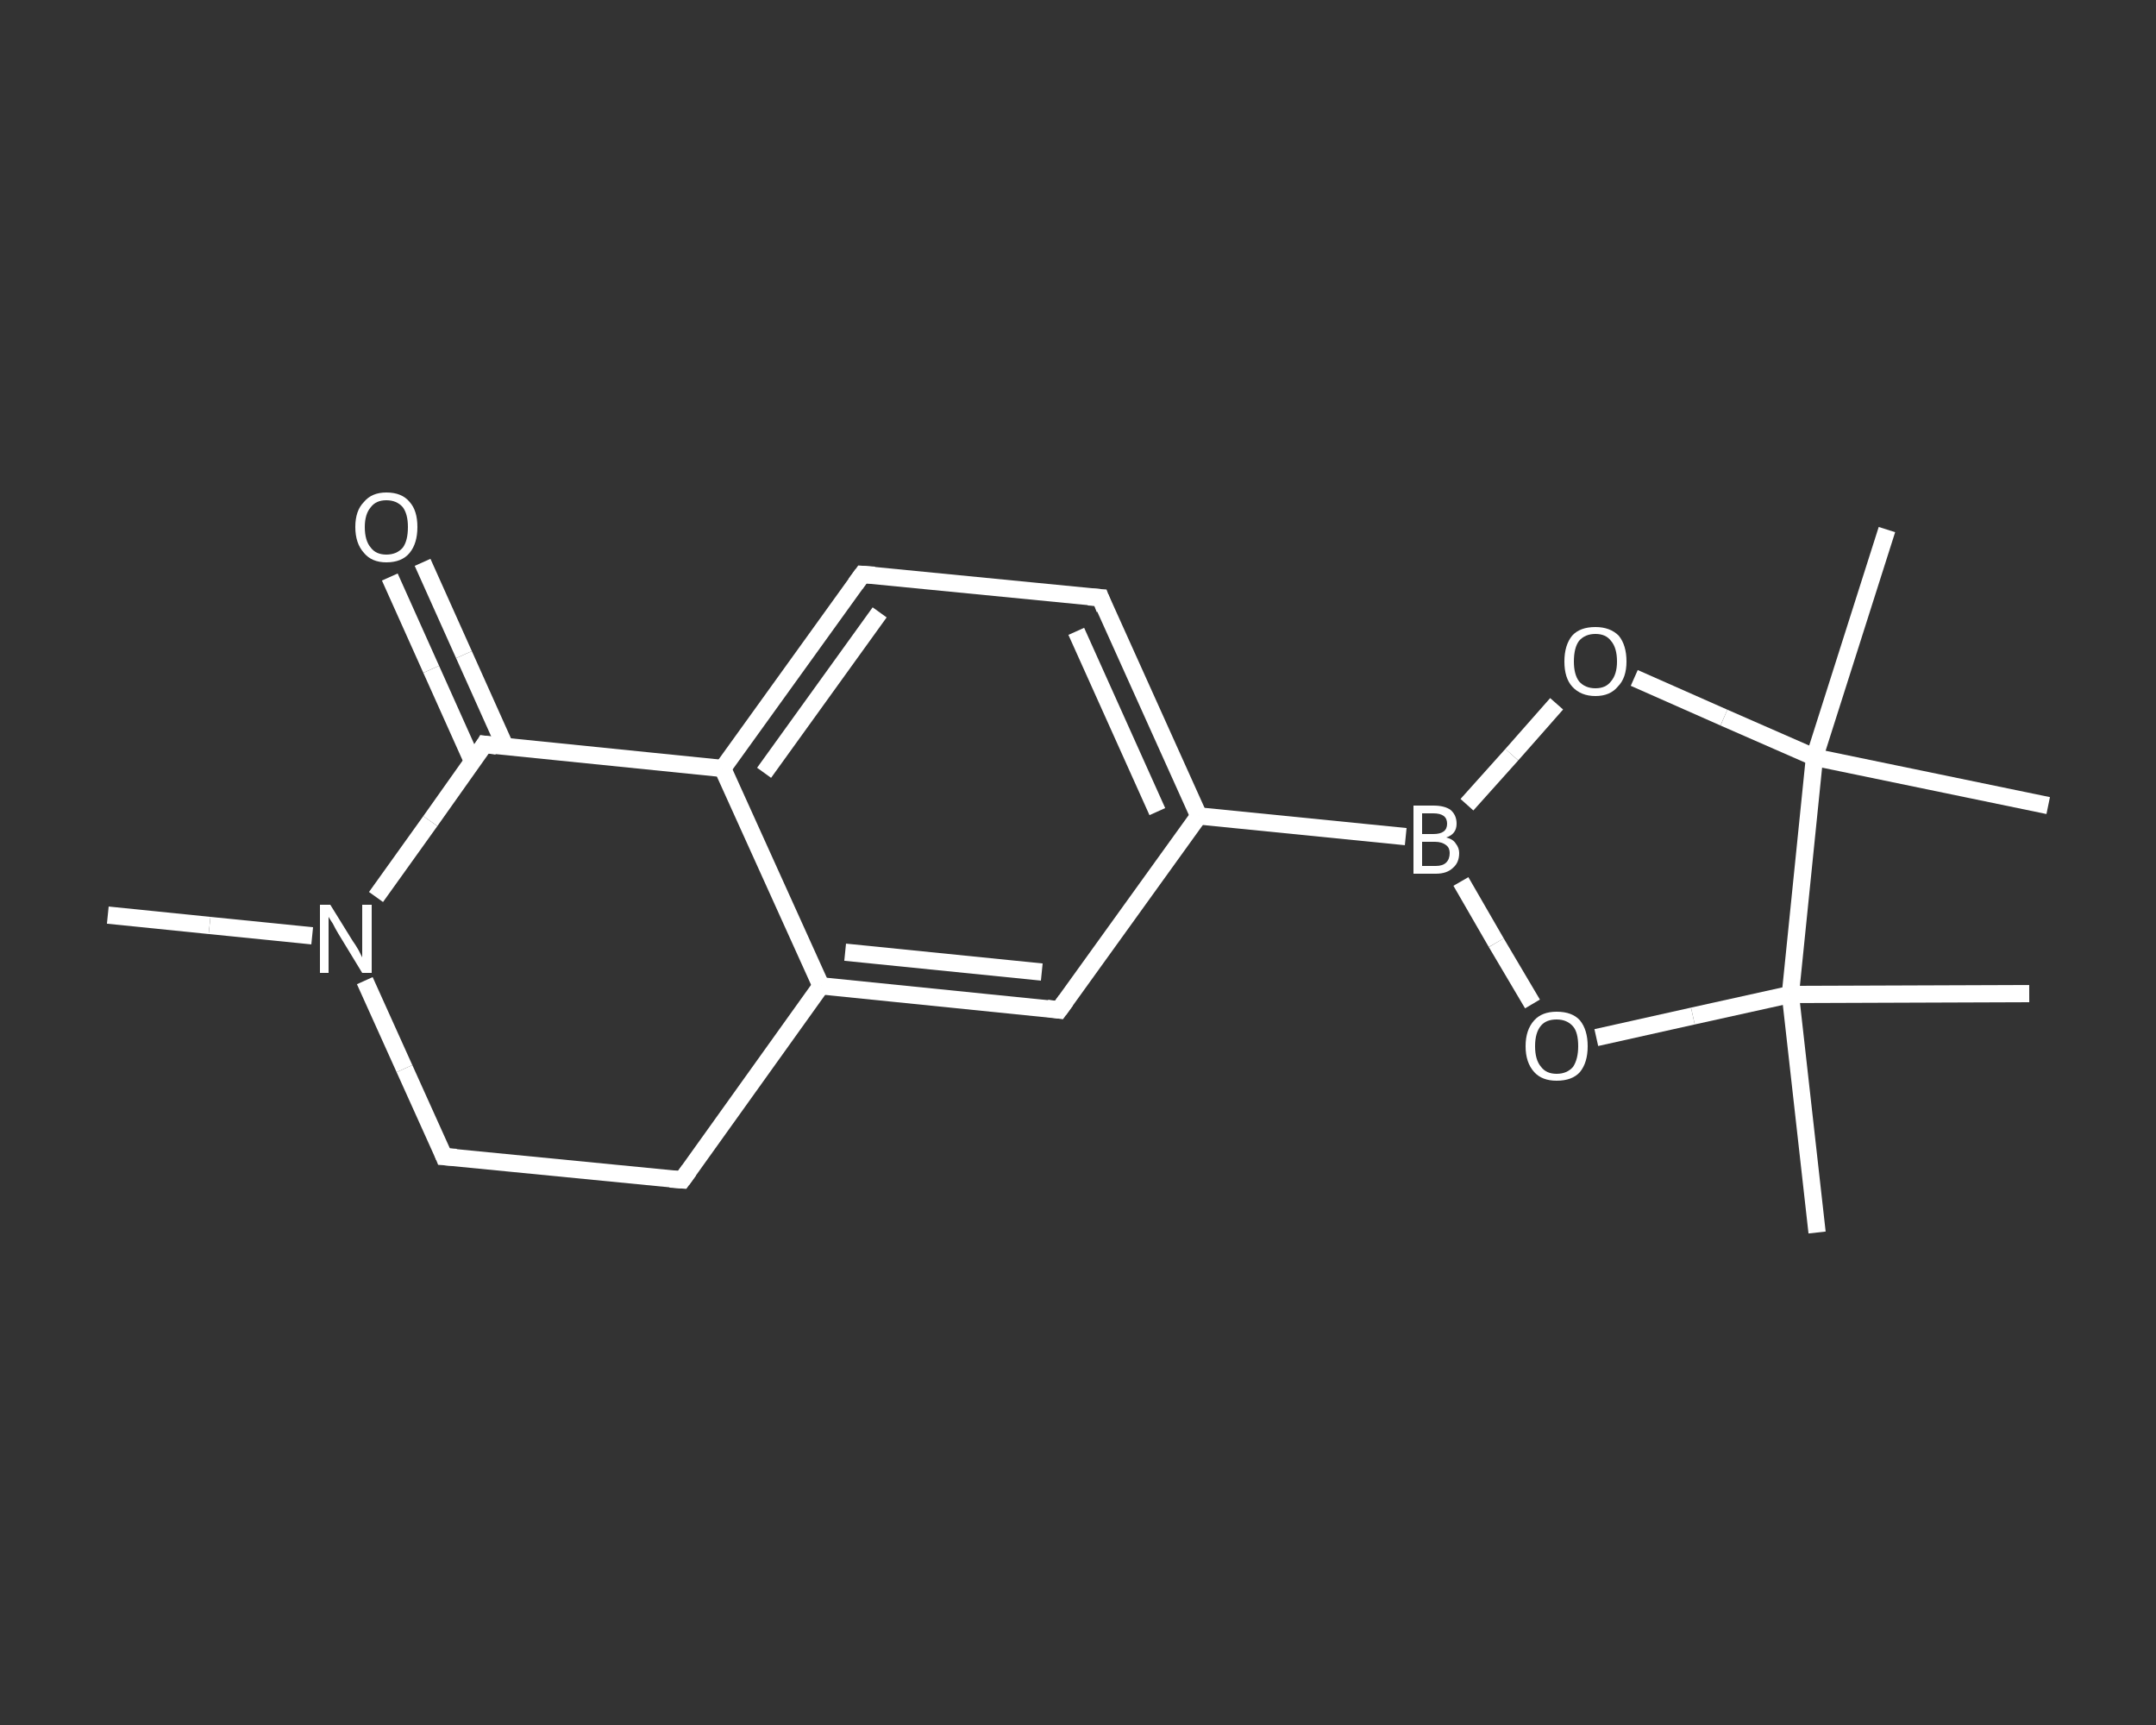 <?xml version='1.0' encoding='iso-8859-1'?>
<svg version='1.1' baseProfile='full'
              xmlns='http://www.w3.org/2000/svg'
                      xmlns:rdkit='http://www.rdkit.org/xml'
                      xmlns:xlink='http://www.w3.org/1999/xlink'
                  xml:space='preserve'
width='250px' height='200px' viewBox='0 0 250 200'>
<rect x="0" y="0" width="250" height="200" fill="#333333" stroke="none"/>
<!-- END OF HEADER -->
<rect style='opacity:1.0;fill:transparent;stroke:none' width='250.0' height='200.0' x='0.0' y='0.0'> </rect>
<path class='bond-0 atom-0 atom-1' d='M 12.5,106.1 L 24.3,107.3' style='fill:none;fill-rule:evenodd;stroke:#FFFFFF;stroke-width:2.0px;stroke-linecap:butt;stroke-linejoin:miter;stroke-opacity:1' />
<path class='bond-0 atom-0 atom-1' d='M 24.3,107.3 L 36.2,108.5' style='fill:none;fill-rule:evenodd;stroke:#FFFFFF;stroke-width:2.0px;stroke-linecap:butt;stroke-linejoin:miter;stroke-opacity:1' />
<path class='bond-1 atom-1 atom-2' d='M 42.3,113.7 L 46.9,123.9' style='fill:none;fill-rule:evenodd;stroke:#FFFFFF;stroke-width:2.0px;stroke-linecap:butt;stroke-linejoin:miter;stroke-opacity:1' />
<path class='bond-1 atom-1 atom-2' d='M 46.9,123.9 L 51.5,134.1' style='fill:none;fill-rule:evenodd;stroke:#FFFFFF;stroke-width:2.0px;stroke-linecap:butt;stroke-linejoin:miter;stroke-opacity:1' />
<path class='bond-2 atom-2 atom-3' d='M 51.5,134.1 L 79.1,136.8' style='fill:none;fill-rule:evenodd;stroke:#FFFFFF;stroke-width:2.0px;stroke-linecap:butt;stroke-linejoin:miter;stroke-opacity:1' />
<path class='bond-3 atom-3 atom-4' d='M 79.1,136.8 L 95.2,114.3' style='fill:none;fill-rule:evenodd;stroke:#FFFFFF;stroke-width:2.0px;stroke-linecap:butt;stroke-linejoin:miter;stroke-opacity:1' />
<path class='bond-4 atom-4 atom-5' d='M 95.2,114.3 L 122.8,117.1' style='fill:none;fill-rule:evenodd;stroke:#FFFFFF;stroke-width:2.0px;stroke-linecap:butt;stroke-linejoin:miter;stroke-opacity:1' />
<path class='bond-4 atom-4 atom-5' d='M 98.0,110.4 L 120.8,112.7' style='fill:none;fill-rule:evenodd;stroke:#FFFFFF;stroke-width:2.0px;stroke-linecap:butt;stroke-linejoin:miter;stroke-opacity:1' />
<path class='bond-5 atom-5 atom-6' d='M 122.8,117.1 L 139.0,94.6' style='fill:none;fill-rule:evenodd;stroke:#FFFFFF;stroke-width:2.0px;stroke-linecap:butt;stroke-linejoin:miter;stroke-opacity:1' />
<path class='bond-6 atom-6 atom-7' d='M 139.0,94.6 L 163.0,97.0' style='fill:none;fill-rule:evenodd;stroke:#FFFFFF;stroke-width:2.0px;stroke-linecap:butt;stroke-linejoin:miter;stroke-opacity:1' />
<path class='bond-7 atom-7 atom-8' d='M 170.1,93.3 L 175.3,87.5' style='fill:none;fill-rule:evenodd;stroke:#FFFFFF;stroke-width:2.0px;stroke-linecap:butt;stroke-linejoin:miter;stroke-opacity:1' />
<path class='bond-7 atom-7 atom-8' d='M 175.3,87.5 L 180.5,81.6' style='fill:none;fill-rule:evenodd;stroke:#FFFFFF;stroke-width:2.0px;stroke-linecap:butt;stroke-linejoin:miter;stroke-opacity:1' />
<path class='bond-8 atom-8 atom-9' d='M 189.5,78.6 L 199.9,83.2' style='fill:none;fill-rule:evenodd;stroke:#FFFFFF;stroke-width:2.0px;stroke-linecap:butt;stroke-linejoin:miter;stroke-opacity:1' />
<path class='bond-8 atom-8 atom-9' d='M 199.9,83.2 L 210.4,87.8' style='fill:none;fill-rule:evenodd;stroke:#FFFFFF;stroke-width:2.0px;stroke-linecap:butt;stroke-linejoin:miter;stroke-opacity:1' />
<path class='bond-9 atom-9 atom-10' d='M 210.4,87.8 L 218.8,61.4' style='fill:none;fill-rule:evenodd;stroke:#FFFFFF;stroke-width:2.0px;stroke-linecap:butt;stroke-linejoin:miter;stroke-opacity:1' />
<path class='bond-10 atom-9 atom-11' d='M 210.4,87.8 L 237.5,93.4' style='fill:none;fill-rule:evenodd;stroke:#FFFFFF;stroke-width:2.0px;stroke-linecap:butt;stroke-linejoin:miter;stroke-opacity:1' />
<path class='bond-11 atom-9 atom-12' d='M 210.4,87.8 L 207.6,115.3' style='fill:none;fill-rule:evenodd;stroke:#FFFFFF;stroke-width:2.0px;stroke-linecap:butt;stroke-linejoin:miter;stroke-opacity:1' />
<path class='bond-12 atom-12 atom-13' d='M 207.6,115.3 L 235.3,115.2' style='fill:none;fill-rule:evenodd;stroke:#FFFFFF;stroke-width:2.0px;stroke-linecap:butt;stroke-linejoin:miter;stroke-opacity:1' />
<path class='bond-13 atom-12 atom-14' d='M 207.6,115.3 L 210.7,142.9' style='fill:none;fill-rule:evenodd;stroke:#FFFFFF;stroke-width:2.0px;stroke-linecap:butt;stroke-linejoin:miter;stroke-opacity:1' />
<path class='bond-14 atom-12 atom-15' d='M 207.6,115.3 L 196.3,117.8' style='fill:none;fill-rule:evenodd;stroke:#FFFFFF;stroke-width:2.0px;stroke-linecap:butt;stroke-linejoin:miter;stroke-opacity:1' />
<path class='bond-14 atom-12 atom-15' d='M 196.3,117.8 L 185.1,120.3' style='fill:none;fill-rule:evenodd;stroke:#FFFFFF;stroke-width:2.0px;stroke-linecap:butt;stroke-linejoin:miter;stroke-opacity:1' />
<path class='bond-15 atom-6 atom-16' d='M 139.0,94.6 L 127.6,69.3' style='fill:none;fill-rule:evenodd;stroke:#FFFFFF;stroke-width:2.0px;stroke-linecap:butt;stroke-linejoin:miter;stroke-opacity:1' />
<path class='bond-15 atom-6 atom-16' d='M 134.2,94.1 L 124.8,73.2' style='fill:none;fill-rule:evenodd;stroke:#FFFFFF;stroke-width:2.0px;stroke-linecap:butt;stroke-linejoin:miter;stroke-opacity:1' />
<path class='bond-16 atom-16 atom-17' d='M 127.6,69.3 L 100.0,66.6' style='fill:none;fill-rule:evenodd;stroke:#FFFFFF;stroke-width:2.0px;stroke-linecap:butt;stroke-linejoin:miter;stroke-opacity:1' />
<path class='bond-17 atom-17 atom-18' d='M 100.0,66.6 L 83.8,89.1' style='fill:none;fill-rule:evenodd;stroke:#FFFFFF;stroke-width:2.0px;stroke-linecap:butt;stroke-linejoin:miter;stroke-opacity:1' />
<path class='bond-17 atom-17 atom-18' d='M 102.0,71.0 L 88.6,89.6' style='fill:none;fill-rule:evenodd;stroke:#FFFFFF;stroke-width:2.0px;stroke-linecap:butt;stroke-linejoin:miter;stroke-opacity:1' />
<path class='bond-18 atom-18 atom-19' d='M 83.8,89.1 L 56.2,86.3' style='fill:none;fill-rule:evenodd;stroke:#FFFFFF;stroke-width:2.0px;stroke-linecap:butt;stroke-linejoin:miter;stroke-opacity:1' />
<path class='bond-19 atom-19 atom-20' d='M 58.6,86.6 L 53.8,75.9' style='fill:none;fill-rule:evenodd;stroke:#FFFFFF;stroke-width:2.0px;stroke-linecap:butt;stroke-linejoin:miter;stroke-opacity:1' />
<path class='bond-19 atom-19 atom-20' d='M 53.8,75.9 L 49.0,65.2' style='fill:none;fill-rule:evenodd;stroke:#FFFFFF;stroke-width:2.0px;stroke-linecap:butt;stroke-linejoin:miter;stroke-opacity:1' />
<path class='bond-19 atom-19 atom-20' d='M 54.8,88.3 L 50.0,77.6' style='fill:none;fill-rule:evenodd;stroke:#FFFFFF;stroke-width:2.0px;stroke-linecap:butt;stroke-linejoin:miter;stroke-opacity:1' />
<path class='bond-19 atom-19 atom-20' d='M 50.0,77.6 L 45.2,66.9' style='fill:none;fill-rule:evenodd;stroke:#FFFFFF;stroke-width:2.0px;stroke-linecap:butt;stroke-linejoin:miter;stroke-opacity:1' />
<path class='bond-20 atom-19 atom-1' d='M 56.2,86.3 L 49.9,95.2' style='fill:none;fill-rule:evenodd;stroke:#FFFFFF;stroke-width:2.0px;stroke-linecap:butt;stroke-linejoin:miter;stroke-opacity:1' />
<path class='bond-20 atom-19 atom-1' d='M 49.9,95.2 L 43.6,104.0' style='fill:none;fill-rule:evenodd;stroke:#FFFFFF;stroke-width:2.0px;stroke-linecap:butt;stroke-linejoin:miter;stroke-opacity:1' />
<path class='bond-21 atom-18 atom-4' d='M 83.8,89.1 L 95.2,114.3' style='fill:none;fill-rule:evenodd;stroke:#FFFFFF;stroke-width:2.0px;stroke-linecap:butt;stroke-linejoin:miter;stroke-opacity:1' />
<path class='bond-22 atom-15 atom-7' d='M 177.7,116.4 L 173.5,109.3' style='fill:none;fill-rule:evenodd;stroke:#FFFFFF;stroke-width:2.0px;stroke-linecap:butt;stroke-linejoin:miter;stroke-opacity:1' />
<path class='bond-22 atom-15 atom-7' d='M 173.5,109.3 L 169.4,102.2' style='fill:none;fill-rule:evenodd;stroke:#FFFFFF;stroke-width:2.0px;stroke-linecap:butt;stroke-linejoin:miter;stroke-opacity:1' />
<path d='M 51.3,133.6 L 51.5,134.1 L 52.9,134.2' style='fill:none;stroke:#FFFFFF;stroke-width:2.0px;stroke-linecap:butt;stroke-linejoin:miter;stroke-opacity:1;' />
<path d='M 77.7,136.7 L 79.1,136.8 L 79.9,135.7' style='fill:none;stroke:#FFFFFF;stroke-width:2.0px;stroke-linecap:butt;stroke-linejoin:miter;stroke-opacity:1;' />
<path d='M 121.4,116.9 L 122.8,117.1 L 123.6,116.0' style='fill:none;stroke:#FFFFFF;stroke-width:2.0px;stroke-linecap:butt;stroke-linejoin:miter;stroke-opacity:1;' />
<path d='M 128.1,70.6 L 127.6,69.3 L 126.2,69.2' style='fill:none;stroke:#FFFFFF;stroke-width:2.0px;stroke-linecap:butt;stroke-linejoin:miter;stroke-opacity:1;' />
<path d='M 101.4,66.7 L 100.0,66.6 L 99.2,67.7' style='fill:none;stroke:#FFFFFF;stroke-width:2.0px;stroke-linecap:butt;stroke-linejoin:miter;stroke-opacity:1;' />
<path d='M 57.6,86.5 L 56.2,86.3 L 55.9,86.8' style='fill:none;stroke:#FFFFFF;stroke-width:2.0px;stroke-linecap:butt;stroke-linejoin:miter;stroke-opacity:1;' />
<path class='atom-1' d='M 38.3 104.9
L 40.9 109.1
Q 41.2 109.5, 41.6 110.2
Q 42.0 111.0, 42.0 111.0
L 42.0 104.9
L 43.1 104.9
L 43.1 112.8
L 42.0 112.8
L 39.2 108.2
Q 38.9 107.7, 38.6 107.1
Q 38.2 106.5, 38.1 106.3
L 38.1 112.8
L 37.1 112.8
L 37.1 104.9
L 38.3 104.9
' fill='#FFFFFF'/>
<path class='atom-7' d='M 167.7 97.1
Q 168.5 97.3, 168.8 97.8
Q 169.2 98.3, 169.2 98.9
Q 169.2 100.0, 168.5 100.6
Q 167.8 101.3, 166.5 101.3
L 163.9 101.3
L 163.9 93.4
L 166.2 93.4
Q 167.5 93.4, 168.2 93.9
Q 168.9 94.5, 168.9 95.5
Q 168.9 96.7, 167.7 97.1
M 164.9 94.3
L 164.9 96.7
L 166.2 96.7
Q 167.0 96.7, 167.4 96.4
Q 167.8 96.1, 167.8 95.5
Q 167.8 94.3, 166.2 94.3
L 164.9 94.3
M 166.5 100.4
Q 167.3 100.4, 167.7 100.0
Q 168.1 99.6, 168.1 98.9
Q 168.1 98.3, 167.7 98.0
Q 167.2 97.6, 166.4 97.6
L 164.9 97.6
L 164.9 100.4
L 166.5 100.4
' fill='#FFFFFF'/>
<path class='atom-8' d='M 181.4 76.7
Q 181.4 74.8, 182.3 73.7
Q 183.2 72.7, 185.0 72.7
Q 186.7 72.7, 187.7 73.7
Q 188.6 74.8, 188.6 76.7
Q 188.6 78.6, 187.6 79.6
Q 186.7 80.7, 185.0 80.7
Q 183.3 80.7, 182.3 79.6
Q 181.4 78.6, 181.4 76.7
M 185.0 79.8
Q 186.2 79.8, 186.8 79.0
Q 187.5 78.2, 187.5 76.7
Q 187.5 75.1, 186.8 74.3
Q 186.2 73.5, 185.0 73.5
Q 183.8 73.5, 183.1 74.3
Q 182.5 75.1, 182.5 76.7
Q 182.5 78.2, 183.1 79.0
Q 183.8 79.8, 185.0 79.8
' fill='#FFFFFF'/>
<path class='atom-15' d='M 176.9 121.3
Q 176.9 119.4, 177.9 118.3
Q 178.8 117.3, 180.5 117.3
Q 182.3 117.3, 183.2 118.3
Q 184.1 119.4, 184.1 121.3
Q 184.1 123.2, 183.2 124.3
Q 182.3 125.3, 180.5 125.3
Q 178.8 125.3, 177.9 124.3
Q 176.9 123.2, 176.9 121.3
M 180.5 124.5
Q 181.7 124.5, 182.4 123.7
Q 183.0 122.8, 183.0 121.3
Q 183.0 119.7, 182.4 119.0
Q 181.7 118.2, 180.5 118.2
Q 179.3 118.2, 178.7 118.9
Q 178.0 119.7, 178.0 121.3
Q 178.0 122.9, 178.7 123.7
Q 179.3 124.5, 180.5 124.5
' fill='#FFFFFF'/>
<path class='atom-20' d='M 41.2 61.1
Q 41.2 59.2, 42.2 58.2
Q 43.1 57.1, 44.8 57.1
Q 46.6 57.1, 47.5 58.2
Q 48.4 59.2, 48.4 61.1
Q 48.4 63.0, 47.5 64.1
Q 46.6 65.2, 44.8 65.2
Q 43.1 65.2, 42.2 64.1
Q 41.2 63.0, 41.2 61.1
M 44.8 64.3
Q 46.0 64.3, 46.7 63.5
Q 47.3 62.7, 47.3 61.1
Q 47.3 59.6, 46.7 58.8
Q 46.0 58.0, 44.8 58.0
Q 43.6 58.0, 43.0 58.8
Q 42.3 59.6, 42.3 61.1
Q 42.3 62.7, 43.0 63.5
Q 43.6 64.3, 44.8 64.3
' fill='#FFFFFF'/>
</svg>
